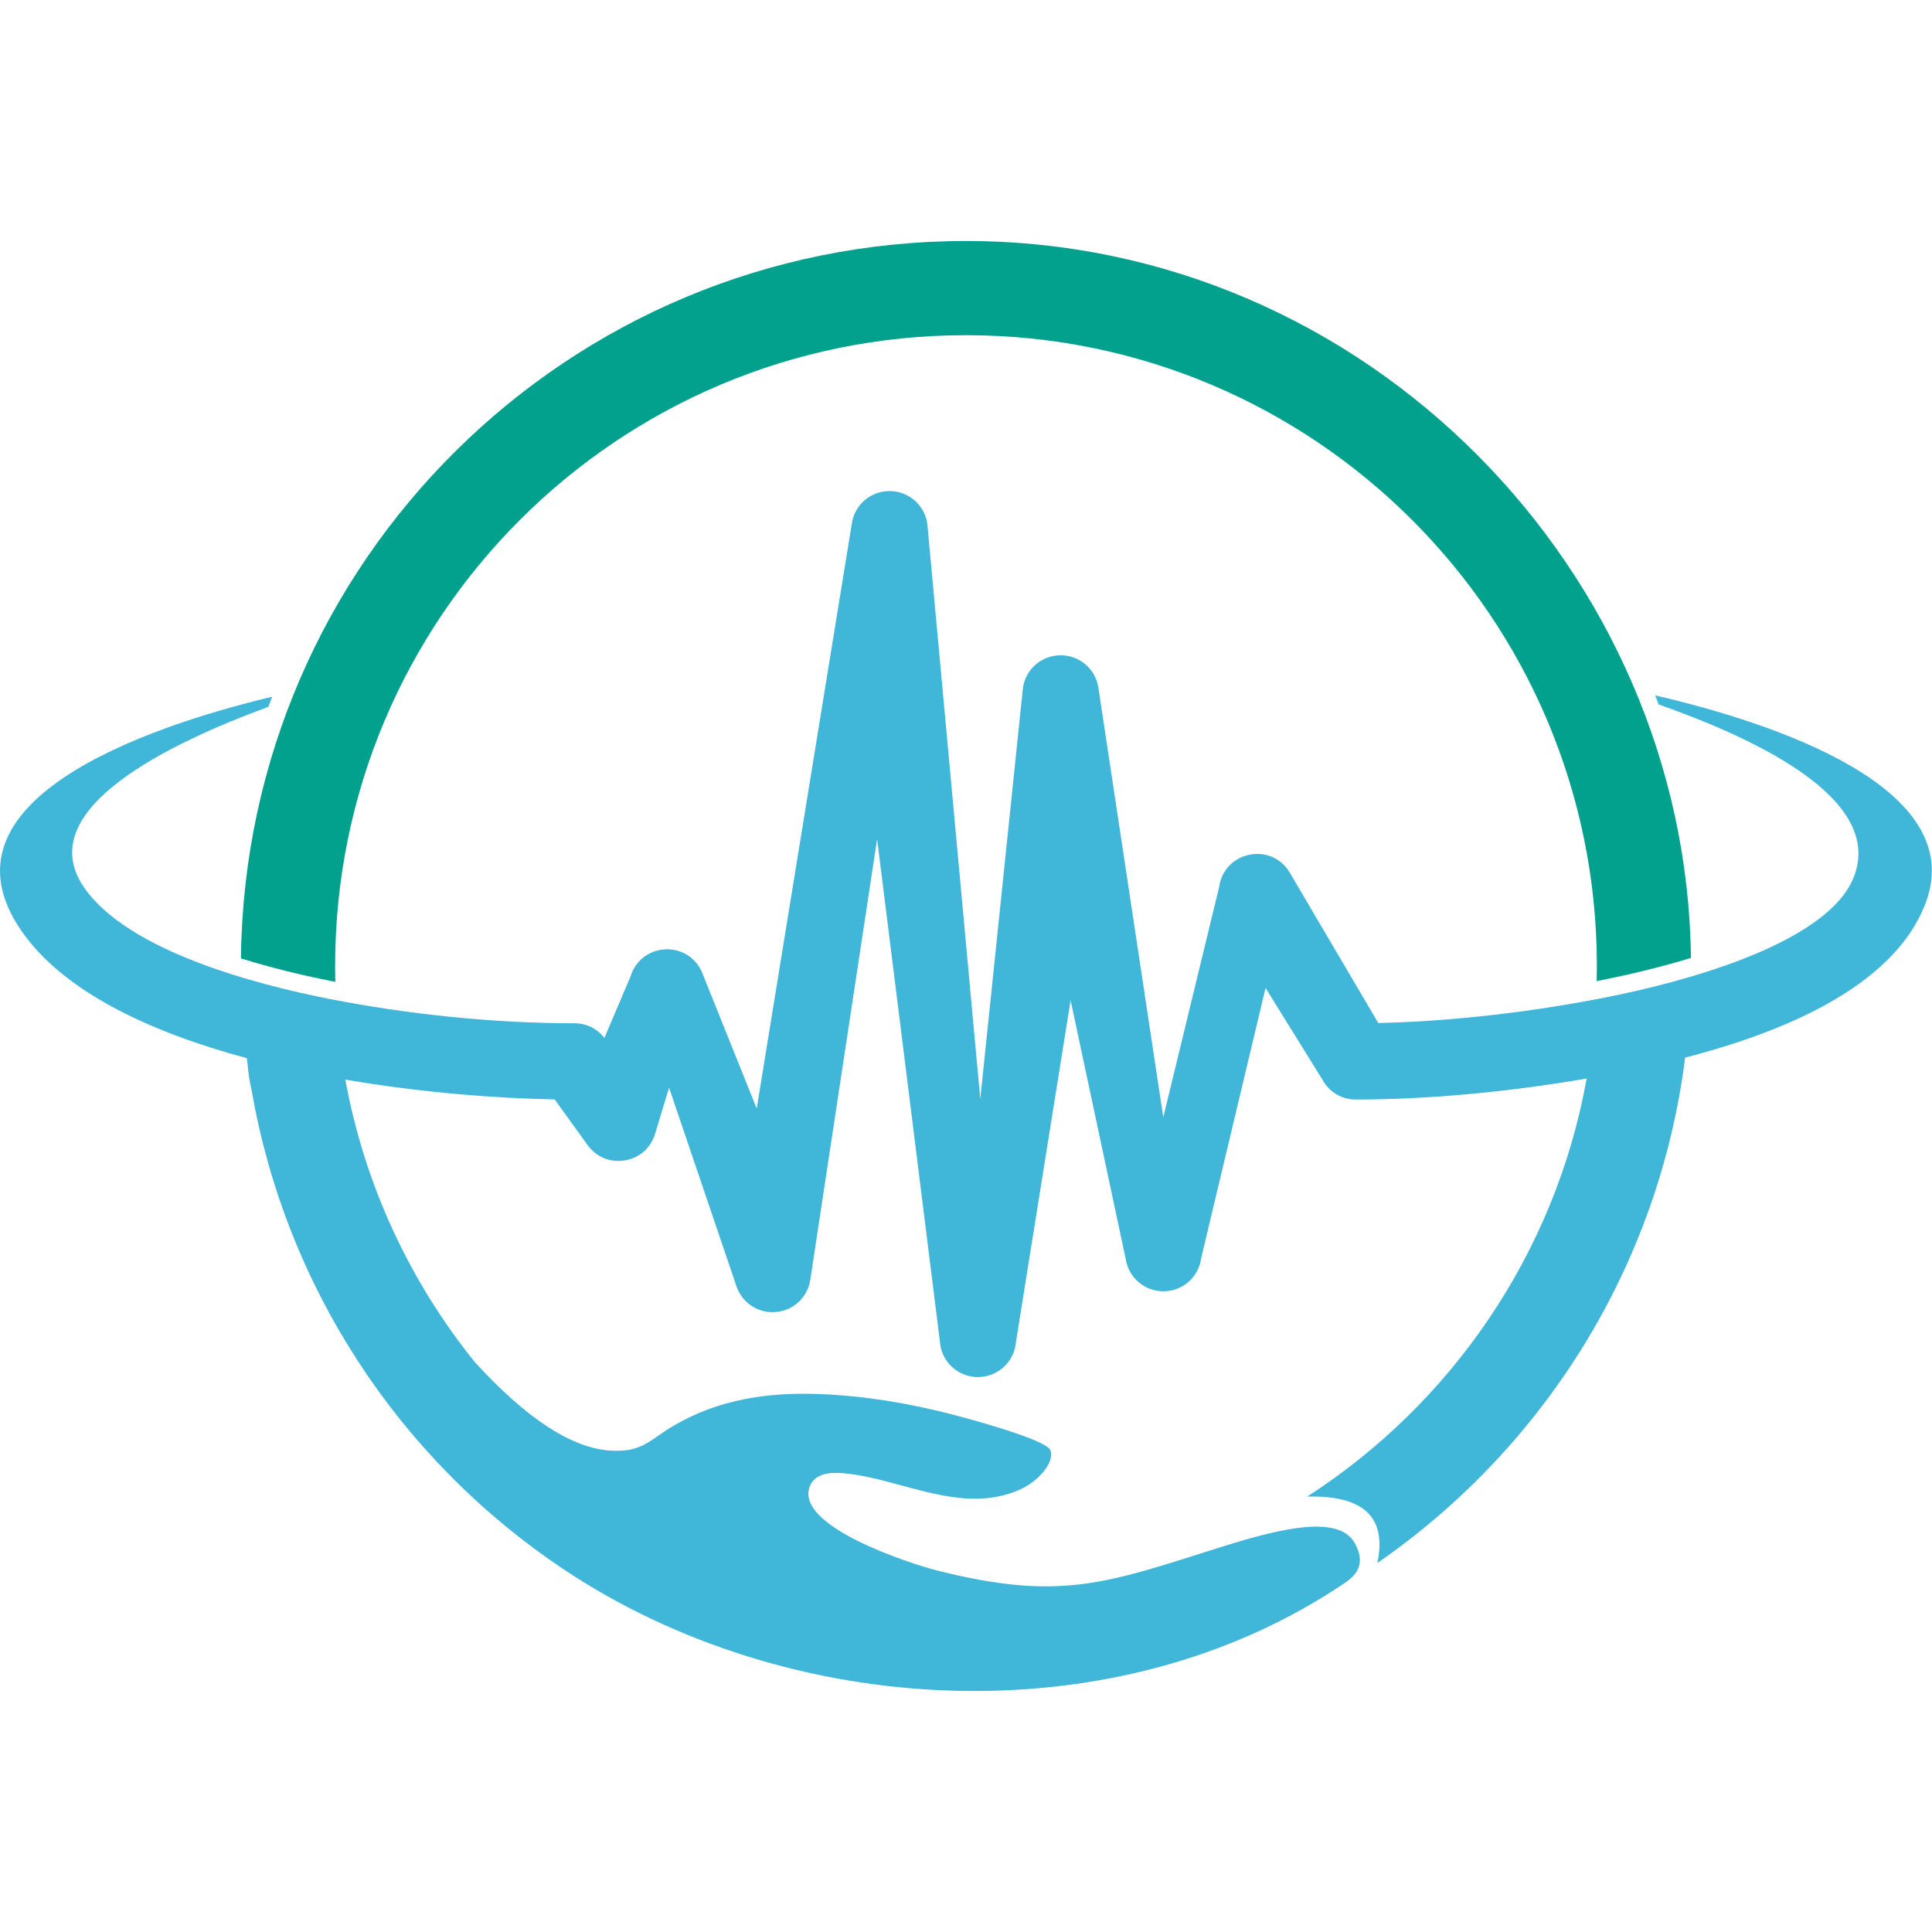 <?xml version="1.0" encoding="utf-8"?>
<!-- Generator: Adobe Illustrator 16.0.0, SVG Export Plug-In . SVG Version: 6.00 Build 0)  -->
<!DOCTYPE svg PUBLIC "-//W3C//DTD SVG 1.1//EN" "http://www.w3.org/Graphics/SVG/1.1/DTD/svg11.dtd">
<svg version="1.1" id="Calque_1" xmlns="http://www.w3.org/2000/svg" xmlns:xlink="http://www.w3.org/1999/xlink" x="0px" y="0px"
	 width="32.001px" height="32px" viewBox="0 0 32.001 32" enable-background="new 0 0 32.001 32" xml:space="preserve">
<g>
	<path fill-rule="evenodd" clip-rule="evenodd" fill="#02A18E" d="M16,5.552c5.771,0,10.45,4.678,10.45,10.449
		c0,0.084-0.002,0.166-0.003,0.25c0.054-0.011,0.107-0.021,0.16-0.033c0.332-0.066,0.852-0.184,1.401-0.351
		C27.939,9.497,22.657,3.992,16,3.992C9.41,3.992,4.06,9.3,3.991,15.875c0.558,0.173,1.102,0.297,1.51,0.378
		c0.018,0.003,0.035,0.007,0.053,0.01C5.552,16.175,5.551,16.088,5.551,16C5.551,10.23,10.229,5.552,16,5.552z"/>
	<path fill-rule="evenodd" clip-rule="evenodd" fill="#40B6D9" d="M4.509,11.54c-2.141,0.512-5.632,1.737-4.155,3.877
		c0.698,1.012,2.141,1.683,3.742,2.112l0,0l-0.008-0.002c0.004,0.033,0.009,0.066,0.013,0.1c0.011,0.146,0.033,0.291,0.067,0.434
		l0,0c0.557,3.207,2.396,6.072,5.151,7.921c3.728,2.5,9.154,2.813,12.96,0.234c0.21-0.142,0.337-0.328,0.166-0.648
		c-0.256-0.481-1.2-0.264-2.196,0.049c-1.918,0.604-2.664,0.915-4.728,0.396c-0.439-0.112-2.383-0.736-2.104-1.402
		c0.085-0.202,0.319-0.229,0.549-0.21c0.945,0.082,1.955,0.7,2.92,0.275c0.339-0.15,0.591-0.478,0.511-0.657
		c-0.08-0.179-1.348-0.518-1.585-0.58c-0.766-0.202-1.501-0.317-2.207-0.347c-0.906-0.039-1.708,0.096-2.427,0.511
		c-0.414,0.238-0.529,0.459-1.069,0.424c-0.641-0.041-1.39-0.53-2.246-1.468c-1.09-1.352-1.829-2.957-2.143-4.677
		c1.266,0.217,2.512,0.311,3.467,0.328l0.546,0.757c0.145,0.199,0.374,0.294,0.617,0.253c0.242-0.04,0.429-0.204,0.5-0.439
		l0.232-0.765l1.116,3.289c0.097,0.28,0.364,0.454,0.659,0.426c0.296-0.028,0.525-0.25,0.566-0.544l1.105-7.289l1.04,8.323
		c0.022,0.331,0.296,0.587,0.627,0.588c0.332,0.001,0.607-0.252,0.633-0.582l0.905-5.658l0.91,4.271
		c0.043,0.315,0.309,0.548,0.627,0.548c0.319,0,0.584-0.233,0.626-0.549l1.066-4.475l0.945,1.524
		c0.114,0.205,0.316,0.324,0.552,0.324c1.234,0,2.576-0.133,3.822-0.348c-0.522,2.9-2.242,5.385-4.629,6.925
		c0.935-0.024,1.322,0.342,1.162,1.1c2.744-1.896,4.66-4.903,5.098-8.371l-0.066,0.017c1.574-0.401,3.513-1.148,4.051-2.582
		c0.715-1.91-2.517-2.98-4.481-3.435c0.02,0.05,0.037,0.1,0.057,0.15c1.53,0.539,3.729,1.535,3.24,2.841
		c-0.434,1.159-2.983,1.784-4.049,1.998c-1.214,0.244-2.572,0.41-3.835,0.438l-1.457-2.476c-0.135-0.243-0.398-0.366-0.67-0.313
		c-0.272,0.052-0.472,0.263-0.509,0.537l-0.925,3.814l-1.073-7.105c-0.043-0.322-0.319-0.557-0.644-0.548s-0.587,0.258-0.612,0.582
		l-0.702,6.766l-0.873-9.48c-0.022-0.325-0.284-0.577-0.609-0.588c-0.325-0.011-0.604,0.224-0.647,0.546l-1.574,9.681l-0.887-2.208
		c-0.09-0.265-0.33-0.434-0.609-0.429c-0.278,0.005-0.513,0.182-0.594,0.449l-0.433,1.02c-0.122-0.158-0.297-0.244-0.499-0.244
		c-1.333,0-2.764-0.148-4.069-0.406c-1.188-0.234-3.321-0.786-4.05-1.843c-0.895-1.295,1.442-2.401,3.052-2.992
		C4.467,11.652,4.487,11.596,4.509,11.54z"/>
</g>
</svg>
